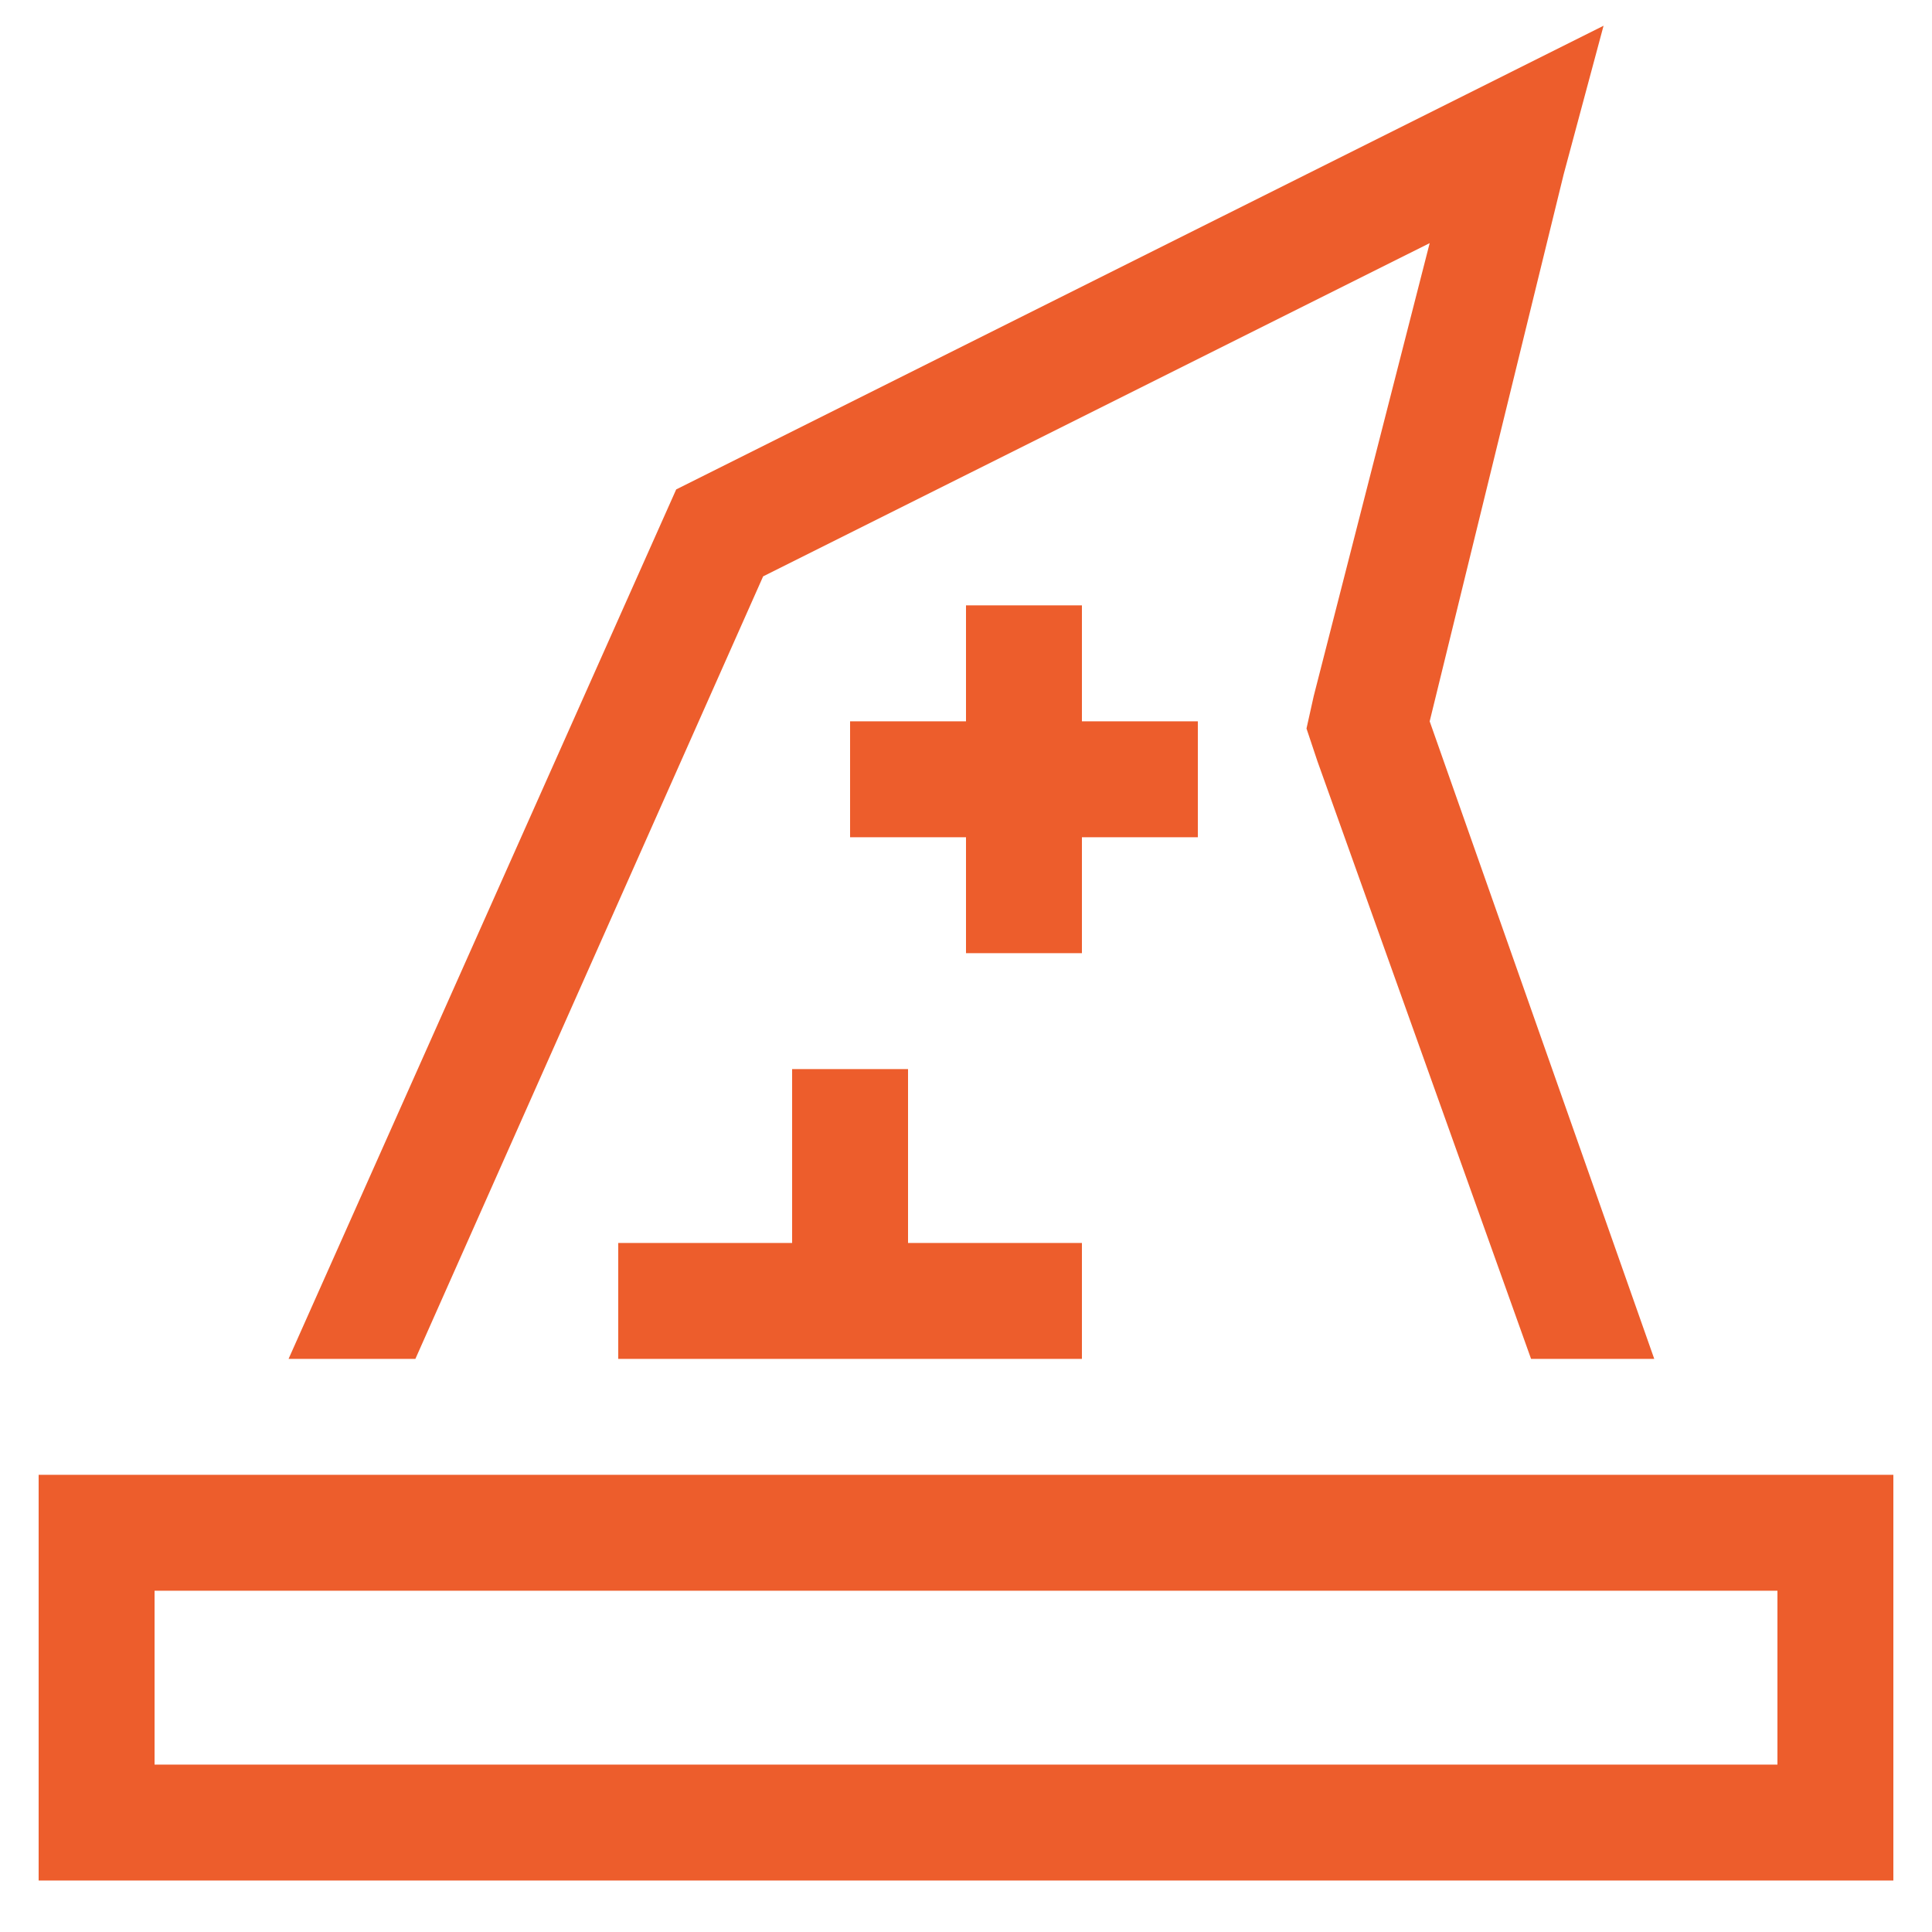 <?xml version="1.0" encoding="UTF-8"?>
<svg xmlns="http://www.w3.org/2000/svg" width="25" height="25" viewBox="0 0 25 25" fill="none">
  <path d="M20.234 2.255L18.5 9.334L21.406 17.584H19.812L17.047 9.849L16.906 9.427L17 9.005L18.5 3.146L9.875 7.458L5.375 17.584H3.734L8.75 6.333L18.969 1.224L20.75 0.333L20.234 2.255ZM23 22.834V20.584H2V22.834H23ZM2 19.084H23H24.5V20.584V22.834V24.334H23H2H0.5V22.834V20.584V19.084H2ZM14 8.584V9.334H14.75H15.5V10.834H14.75H14V11.584V12.334H12.5V11.584V10.834H11.75H11V9.334H11.75H12.5V8.584V7.833H14V8.584ZM11.75 14.584V16.084H13.25H14V17.584H13.25H11.75H10.25H8.75H8V16.084H8.75H10.25V14.584V13.834H11.75V14.584Z" fill="#ED5D2C"></path>
</svg>
